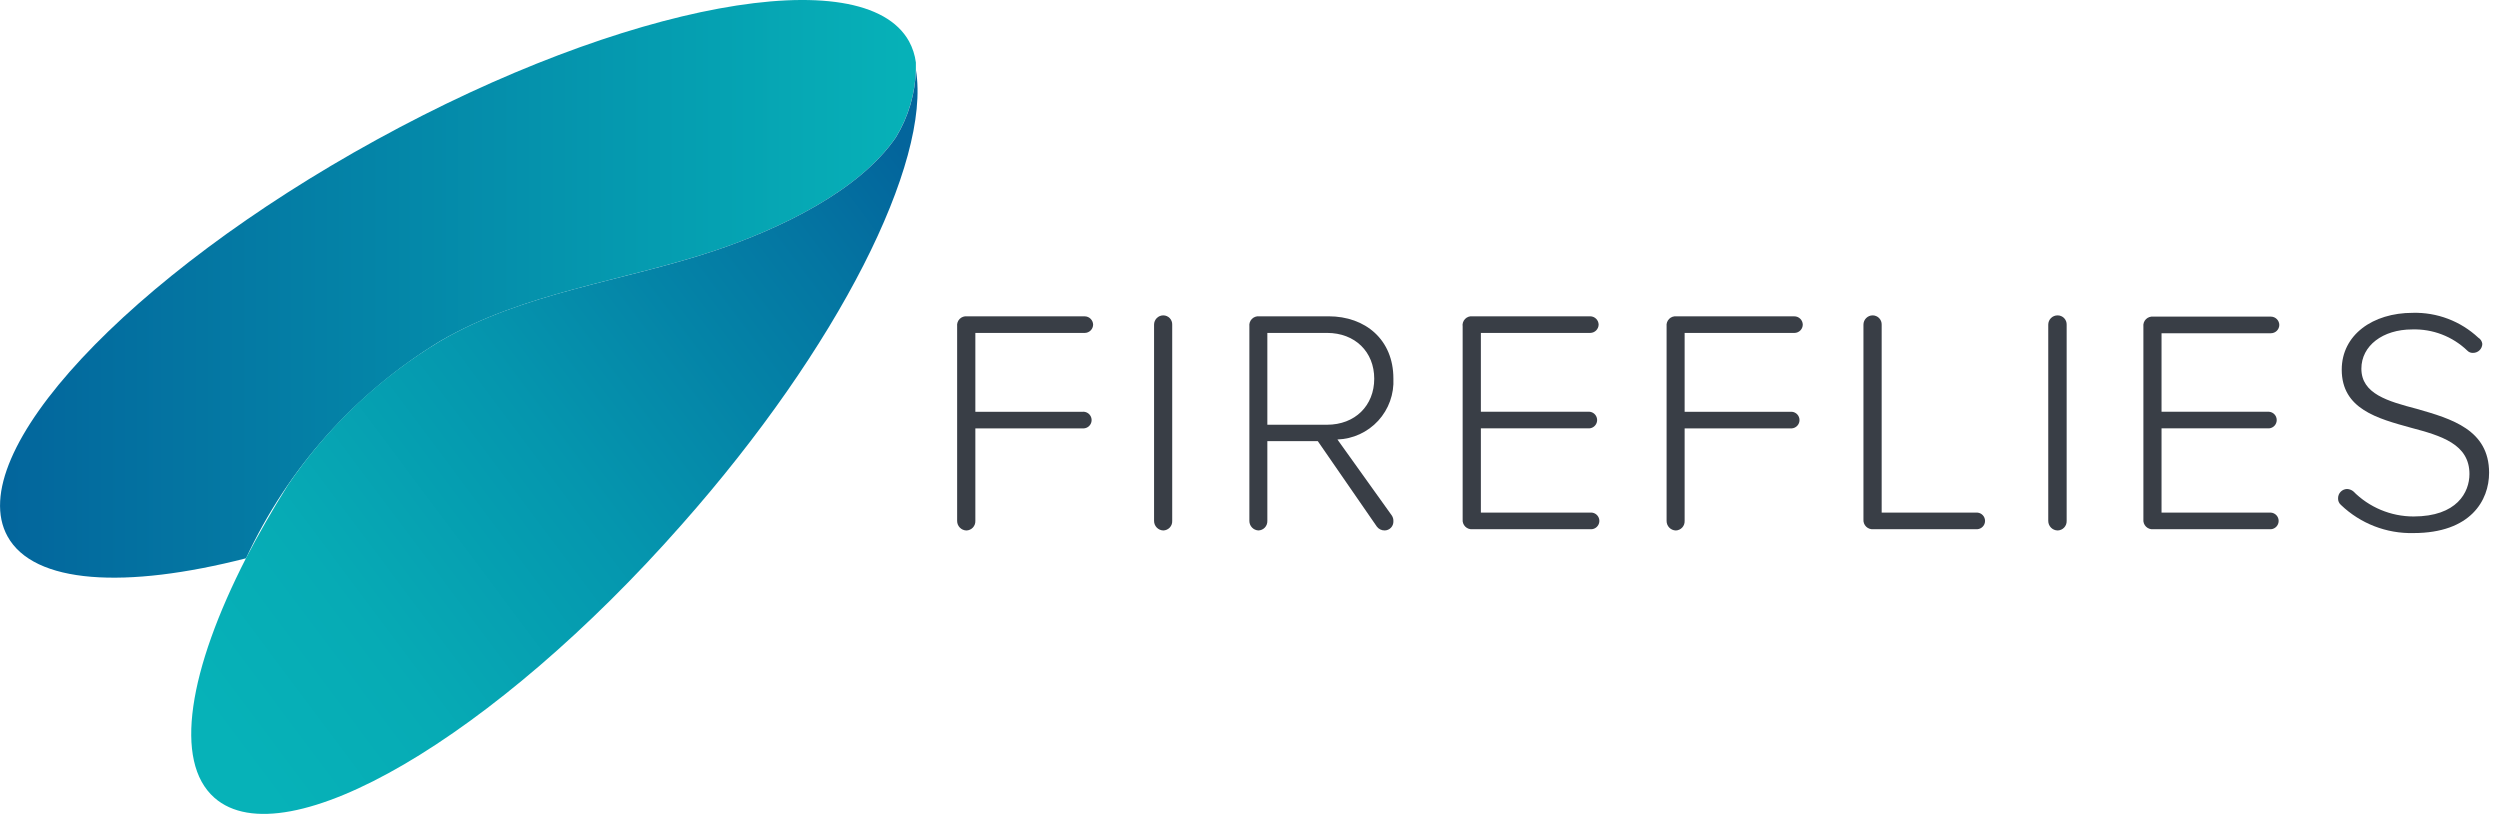 <svg xmlns="http://www.w3.org/2000/svg" width="163" height="54" viewBox="0 0 163 54" fill="none"><path d="M62.405 33.967V21.273C62.385 21.096 62.446 20.92 62.571 20.793C62.697 20.667 62.873 20.605 63.05 20.625H70.728C71.026 20.631 71.265 20.871 71.272 21.168C71.265 21.465 71.025 21.703 70.728 21.707H63.593V26.848H70.582C70.787 26.83 70.984 26.929 71.092 27.104C71.2 27.279 71.2 27.499 71.092 27.674C70.984 27.849 70.787 27.948 70.582 27.93H63.593V33.967C63.599 34.126 63.54 34.282 63.431 34.398C63.321 34.515 63.169 34.583 63.01 34.587C62.673 34.578 62.405 34.303 62.405 33.967Z" fill="#393E46"></path><path d="M75.245 33.965V21.167C75.245 20.833 75.515 20.562 75.849 20.562C76.006 20.564 76.157 20.628 76.266 20.742C76.375 20.856 76.434 21.009 76.428 21.167V33.965C76.435 34.125 76.377 34.28 76.268 34.397C76.159 34.513 76.008 34.581 75.849 34.586C75.513 34.577 75.245 34.301 75.245 33.965V33.965Z" fill="#393E46"></path><path fill-rule="evenodd" clip-rule="evenodd" d="M90.849 33.985C90.855 33.853 90.82 33.723 90.747 33.612L87.2 28.654C88.214 28.62 89.172 28.179 89.859 27.431C90.545 26.683 90.901 25.691 90.849 24.677C90.849 22.143 89.02 20.623 86.624 20.623H82.088C81.913 20.609 81.742 20.673 81.62 20.799C81.498 20.924 81.439 21.098 81.459 21.272V33.965C81.459 34.295 81.717 34.568 82.047 34.585C82.207 34.581 82.359 34.513 82.468 34.397C82.578 34.28 82.636 34.125 82.631 33.965V28.76H85.919L89.77 34.334C89.892 34.497 90.085 34.591 90.289 34.585C90.443 34.581 90.589 34.515 90.695 34.402C90.8 34.29 90.855 34.139 90.849 33.985ZM86.523 27.693H82.631V21.706H86.523C88.351 21.706 89.6 22.942 89.6 24.693C89.6 26.445 88.351 27.693 86.523 27.693Z" fill="#393E46"></path><path d="M95.365 33.86V21.292C95.337 21.112 95.395 20.929 95.521 20.798C95.648 20.667 95.828 20.602 96.009 20.623H103.688C103.985 20.63 104.225 20.869 104.231 21.166C104.224 21.463 103.984 21.701 103.688 21.706H96.553V26.846H103.542C103.746 26.828 103.943 26.927 104.051 27.102C104.159 27.277 104.159 27.498 104.051 27.672C103.943 27.847 103.746 27.946 103.542 27.928H96.553V33.422H103.688C103.892 33.404 104.089 33.503 104.197 33.678C104.305 33.853 104.305 34.073 104.197 34.248C104.089 34.423 103.892 34.522 103.688 34.504H96.009C95.834 34.522 95.659 34.46 95.534 34.335C95.409 34.21 95.347 34.035 95.365 33.86Z" fill="#393E46"></path><path d="M108.662 33.967V21.273C108.641 21.096 108.702 20.92 108.828 20.793C108.953 20.667 109.13 20.605 109.307 20.625H116.985C117.288 20.622 117.536 20.865 117.541 21.168C117.536 21.464 117.297 21.703 117.001 21.707H109.838V26.848H116.831C117.112 26.872 117.328 27.107 117.328 27.389C117.328 27.671 117.112 27.906 116.831 27.93H109.838V33.967C109.844 34.125 109.788 34.279 109.681 34.395C109.573 34.512 109.424 34.581 109.266 34.587C108.929 34.58 108.66 34.304 108.662 33.967Z" fill="#393E46"></path><path d="M121.497 33.86V21.167C121.497 20.833 121.768 20.562 122.101 20.562C122.259 20.564 122.41 20.628 122.52 20.742C122.63 20.855 122.689 21.009 122.685 21.167V33.422H128.928C129.209 33.446 129.425 33.681 129.425 33.963C129.425 34.245 129.209 34.48 128.928 34.504H122.146C121.97 34.522 121.795 34.46 121.669 34.335C121.544 34.211 121.481 34.036 121.497 33.86Z" fill="#393E46"></path><path d="M133.546 33.965V21.167C133.546 21.004 133.611 20.849 133.727 20.735C133.843 20.622 134 20.559 134.162 20.563C134.32 20.564 134.471 20.628 134.581 20.742C134.691 20.856 134.75 21.009 134.746 21.167V33.965C134.751 34.125 134.693 34.281 134.583 34.397C134.474 34.514 134.322 34.581 134.162 34.586C133.821 34.583 133.546 34.306 133.546 33.965H133.546Z" fill="#393E46"></path><path d="M139.749 33.861V21.293C139.728 21.116 139.789 20.939 139.914 20.813C140.04 20.687 140.216 20.625 140.393 20.644H148.072C148.368 20.651 148.607 20.891 148.611 21.188C148.606 21.483 148.368 21.722 148.072 21.727H140.932V26.847H147.946C148.227 26.871 148.442 27.106 148.442 27.388C148.442 27.67 148.227 27.905 147.946 27.929H140.932V33.423H148.072C148.352 33.447 148.568 33.682 148.568 33.964C148.568 34.246 148.352 34.481 148.072 34.505H140.393C140.217 34.523 140.043 34.461 139.918 34.336C139.793 34.211 139.731 34.036 139.749 33.861Z" fill="#393E46"></path><path d="M152.442 32.486C152.44 32.161 152.697 31.893 153.022 31.882C153.169 31.886 153.311 31.938 153.427 32.028C154.466 33.079 155.882 33.672 157.359 33.674C160.197 33.674 161.008 32.093 161.008 30.905C161.008 28.951 159.155 28.408 157.197 27.889C155.012 27.285 152.681 26.673 152.681 24.102C152.681 21.832 154.708 20.397 157.303 20.397C158.889 20.352 160.429 20.935 161.588 22.019C161.733 22.106 161.829 22.256 161.847 22.424C161.838 22.751 161.57 23.01 161.243 23.008C161.103 23.017 160.967 22.963 160.87 22.862C159.906 21.934 158.608 21.436 157.27 21.479C155.357 21.479 153.962 22.541 153.962 24.038C153.962 25.683 155.689 26.162 157.582 26.66C159.832 27.305 162.289 28.015 162.289 30.824C162.289 32.612 161.101 34.756 157.355 34.756C155.6 34.798 153.901 34.138 152.632 32.924C152.504 32.816 152.433 32.654 152.442 32.486Z" fill="#393E46"></path><path d="M59.715 4.536C59.715 4.459 59.715 4.388 59.715 4.31C59.715 4.233 59.715 4.15 59.715 4.073C59.653 3.59 59.502 3.122 59.269 2.694C56.299 -2.652 40.782 0.199 24.558 9.11C8.335 18.021 -2.459 29.593 0.487 34.964C2.198 38.083 8.168 38.415 16.04 36.401C18.76 30.532 23.165 25.605 28.693 22.245C34.129 19.073 40.574 18.348 46.574 16.352C50.804 14.932 56.026 12.467 58.42 8.938C59.228 7.609 59.675 6.091 59.715 4.536Z" fill="url(#paint0_linear)"></path><path d="M59.721 4.571V4.535C59.681 6.09 59.234 7.608 58.426 8.937C56.026 12.466 50.804 14.931 46.574 16.351C40.604 18.347 34.099 19.072 28.693 22.244C24.748 24.614 21.366 27.813 18.778 31.618C17.75 33.258 16.841 34.856 16.051 36.371C12.303 43.69 11.299 49.648 13.978 52.012C18.57 56.064 32.216 48.092 44.459 34.191C54.689 22.636 60.701 10.583 59.721 4.571Z" fill="url(#paint1_linear)"></path><defs><linearGradient id="paint0_linear" x1="-1.84849e-05" y1="37.664" x2="59.721" y2="37.664" gradientUnits="userSpaceOnUse"><stop stop-color="#03659C"></stop><stop offset="1" stop-color="#06B2B8"></stop></linearGradient><linearGradient id="paint1_linear" x1="31.268" y1="70.564" x2="77.957" y2="35.634" gradientUnits="userSpaceOnUse"><stop stop-color="#06B2B8"></stop><stop offset="0.2" stop-color="#06ABB5"></stop><stop offset="0.49" stop-color="#0596AE"></stop><stop offset="0.85" stop-color="#0476A2"></stop><stop offset="1" stop-color="#03659C"></stop></linearGradient></defs></svg>